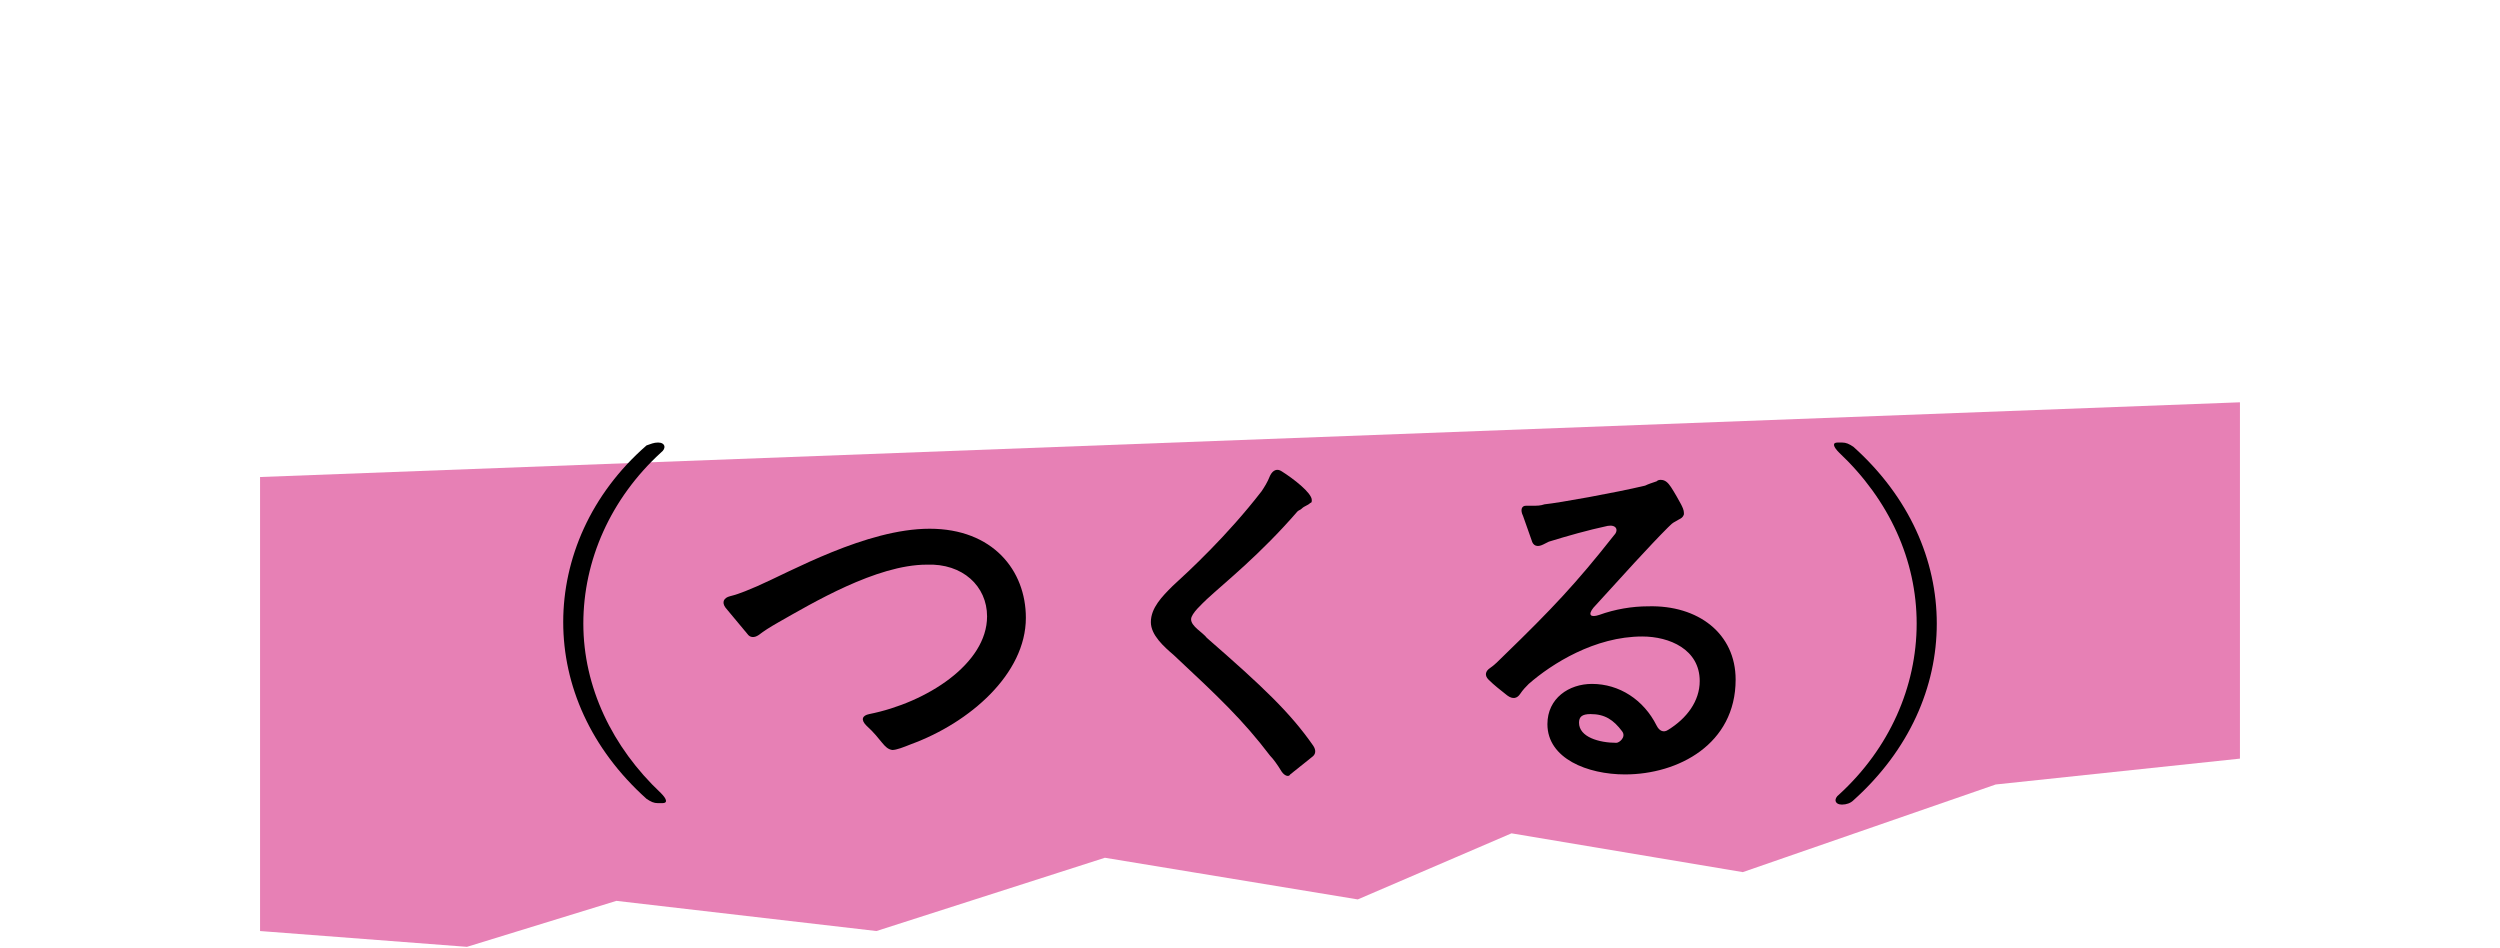 <?xml version="1.0" encoding="utf-8"?>
<!-- Generator: Adobe Illustrator 28.1.0, SVG Export Plug-In . SVG Version: 6.00 Build 0)  -->
<svg version="1.1" id="レイヤー_1" xmlns="http://www.w3.org/2000/svg" xmlns:xlink="http://www.w3.org/1999/xlink" x="0px"
	 y="0px" viewBox="0 0 174 66" style="enable-background:new 0 0 174 66;" xml:space="preserve">
<style type="text/css">
	.st0{fill:#E780B5;}
</style>
<polygon class="st0" points="155.9,52.8 138.9,54.6 121.3,60.7 105.2,58 94.5,62.6 76.9,59.7 61,64.8 42.9,62.7 32.5,65.9 
	18.1,64.8 18.1,33.2 155.9,28 "/>
<g>
	<g>
		<path d="M45.8,30.8c0.5,0,0.6,0.4,0.2,0.7c-3.5,3.2-5.4,7.5-5.4,11.9s2,8.6,5.4,11.8c0.4,0.4,0.5,0.7,0.1,0.7h-0.3
			c-0.3,0-0.5-0.1-0.8-0.3c-3.9-3.5-5.8-7.9-5.8-12.3S41.1,34.4,45,31C45.3,30.9,45.5,30.8,45.8,30.8z"/>
		<path d="M60.3,50.5c-0.4-0.4-0.3-0.7,0.2-0.8c4-0.8,8.2-3.5,8.2-6.8c0-2.1-1.7-3.7-4.2-3.6c-3.5,0-8,2.7-10.3,4
			c-0.7,0.4-1,0.6-1.4,0.9c-0.3,0.2-0.6,0.2-0.8-0.1c-0.5-0.6-1-1.2-1.5-1.8c-0.3-0.4-0.1-0.7,0.3-0.8c0.8-0.2,1.4-0.5,1.9-0.7
			c2.3-1,7.6-4,12-4s6.7,2.9,6.7,6.2c0,3.9-3.9,7.3-8,8.8c-0.5,0.2-1,0.4-1.3,0.4C61.5,52.1,61.4,51.5,60.3,50.5z"/>
		<path d="M89.2,53.7c-0.3-0.5-0.6-0.9-0.8-1.1c-1.9-2.5-3.6-4.1-6.7-7c-0.7-0.6-1.6-1.4-1.6-2.3c0-1,0.8-1.8,1.5-2.5
			c1.2-1.1,3.8-3.5,6.2-6.6c0.2-0.3,0.4-0.6,0.6-1.1c0.2-0.4,0.5-0.5,0.8-0.3c0.8,0.5,2.1,1.5,2.1,2c0,0.1,0,0.2-0.1,0.2
			c-0.2,0.2-0.4,0.2-0.6,0.4c-0.1,0.1-0.2,0.1-0.3,0.2c-2.6,3-5,4.9-6.3,6.1c-0.3,0.3-1.1,1-1.1,1.4c0,0.5,0.8,0.9,1.1,1.3
			c3.9,3.4,5.8,5.2,7.4,7.5c0.2,0.3,0.2,0.6-0.1,0.8c-0.5,0.4-1,0.8-1.5,1.2C89.7,54.1,89.4,54,89.2,53.7z"/>
		<path d="M120.8,47.3c0,4.5-4,6.6-7.7,6.6c-2.6,0-5.4-1.1-5.4-3.5c0-1.8,1.5-2.8,3.1-2.8c1.9,0,3.6,1.1,4.5,2.9
			c0.2,0.4,0.5,0.5,0.8,0.3c1.3-0.8,2.2-2,2.2-3.4c0-2.2-2.1-3.1-4-3.1c-3.3,0-6.3,1.9-7.9,3.3c-0.2,0.2-0.4,0.4-0.6,0.7
			s-0.5,0.4-0.9,0.1c-0.5-0.4-0.9-0.7-1.3-1.1c-0.3-0.3-0.2-0.6,0.1-0.8c0.3-0.2,0.6-0.5,1-0.9c3.3-3.2,5-5,7.6-8.3
			c0.4-0.4,0.2-0.8-0.4-0.7c-1.4,0.3-2.8,0.7-4.1,1.1l-0.4,0.2c-0.4,0.2-0.7,0.1-0.8-0.3c-0.2-0.6-0.4-1.1-0.6-1.7
			c-0.2-0.4-0.1-0.7,0.2-0.7c0.2,0,0.3,0,0.4,0c0.4,0,0.6,0,0.9-0.1c1-0.1,4.9-0.8,7-1.3c0.2-0.1,0.5-0.2,0.8-0.3
			c0.1-0.1,0.2-0.1,0.3-0.1c0.3,0,0.5,0.2,0.7,0.5s0.6,1,0.7,1.2s0.2,0.4,0.2,0.6v0.1c-0.1,0.3-0.3,0.3-0.6,0.5
			c-0.2,0.1-0.3,0.2-0.5,0.4c-1.3,1.3-3.2,3.4-5.2,5.6c-0.4,0.5-0.2,0.7,0.4,0.5c1.1-0.4,2.3-0.6,3.4-0.6
			C118.2,42.1,120.8,44.1,120.8,47.3z M112.5,51.7c0.2,0,0.7-0.4,0.4-0.8c-0.6-0.8-1.2-1.2-2.2-1.2c-0.6,0-0.8,0.2-0.8,0.6
			C109.9,51.3,111.3,51.7,112.5,51.7L112.5,51.7z"/>
		<path d="M127.9,30.8h0.3c0.3,0,0.5,0.1,0.8,0.3c3.9,3.5,5.8,7.9,5.8,12.3s-1.9,8.8-5.8,12.3c-0.2,0.2-0.5,0.3-0.8,0.3
			c-0.5,0-0.6-0.4-0.2-0.7c3.5-3.2,5.4-7.5,5.4-11.9s-1.9-8.6-5.4-11.9C127.6,31.1,127.5,30.8,127.9,30.8z"/>
	</g>
</g>
</svg>
